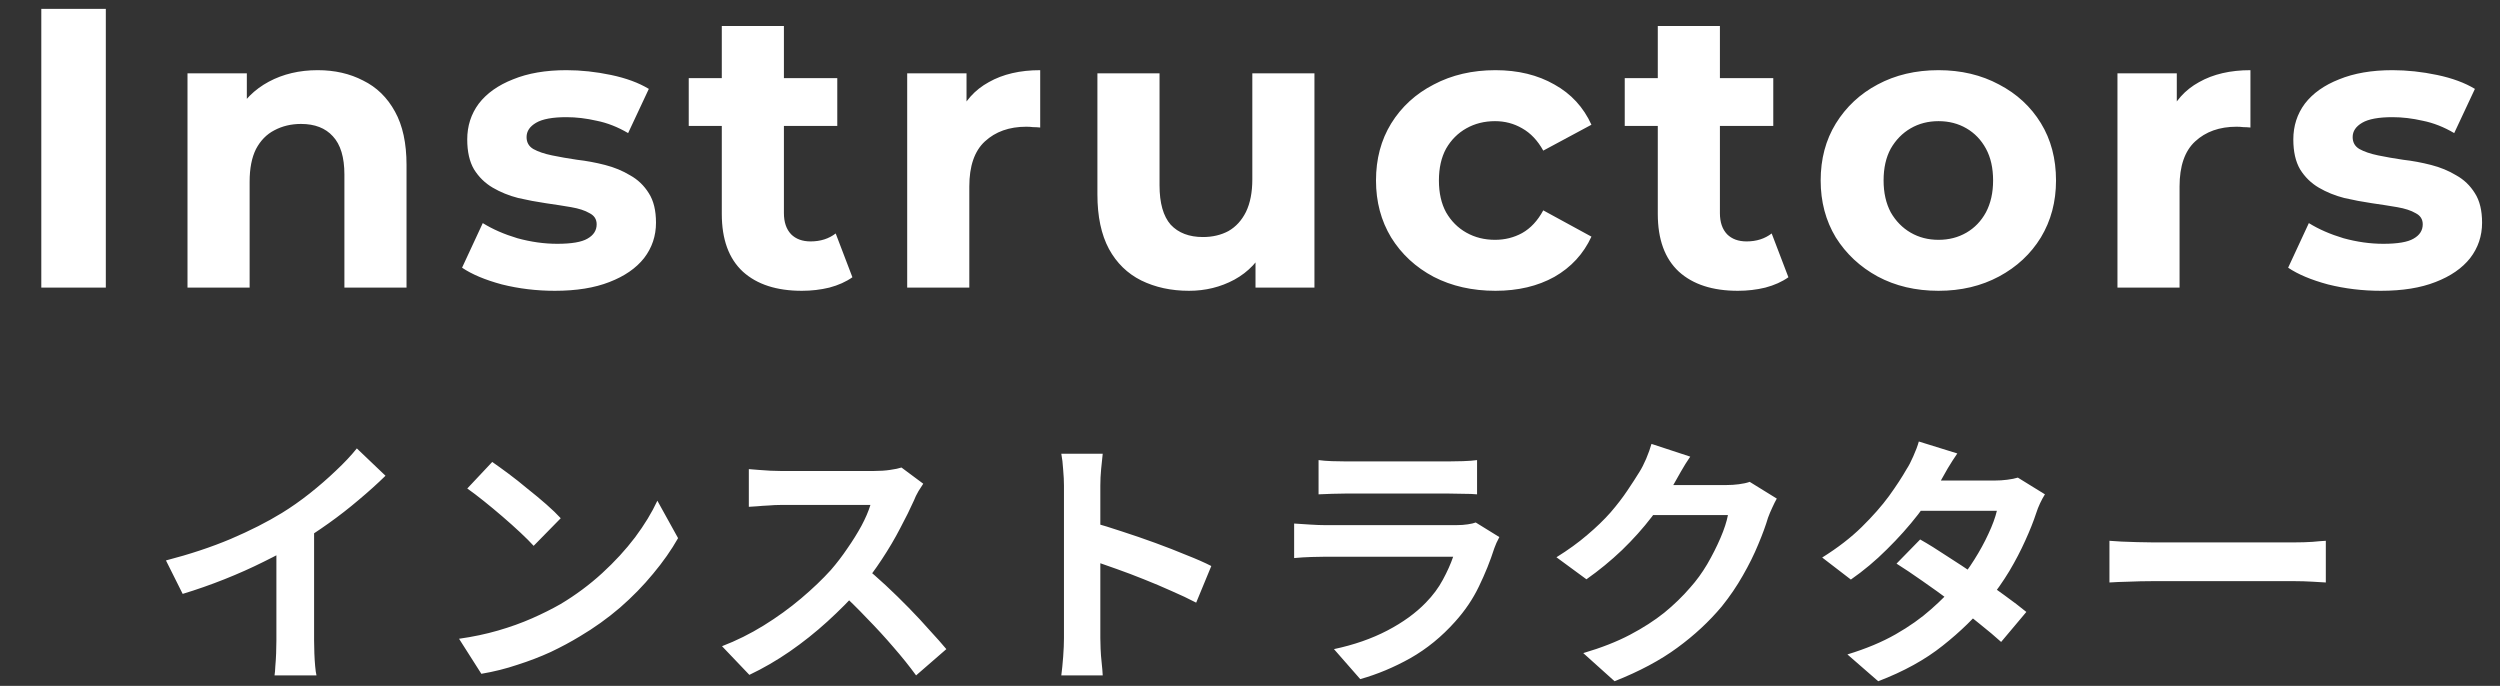 <svg width="113" height="31" viewBox="0 0 113 31" fill="none" xmlns="http://www.w3.org/2000/svg">
<rect x="0" y="0" width="113" height="31" fill="#333333" stroke="none"/>
<path d="M1.867 13V0.4H4.783V13H1.867ZM14.361 3.172C15.129 3.172 15.813 3.328 16.413 3.64C17.025 3.94 17.505 4.408 17.853 5.044C18.201 5.668 18.375 6.472 18.375 7.456V13H15.567V7.888C15.567 7.108 15.393 6.532 15.045 6.16C14.709 5.788 14.229 5.602 13.605 5.602C13.161 5.602 12.759 5.698 12.399 5.89C12.051 6.07 11.775 6.352 11.571 6.736C11.379 7.12 11.283 7.612 11.283 8.212V13H8.475V3.316H11.157V5.998L10.653 5.188C11.001 4.54 11.499 4.042 12.147 3.694C12.795 3.346 13.533 3.172 14.361 3.172ZM25.079 13.144C24.251 13.144 23.453 13.048 22.685 12.856C21.929 12.652 21.329 12.4 20.885 12.1L21.821 10.084C22.265 10.36 22.787 10.588 23.387 10.768C23.999 10.936 24.599 11.02 25.187 11.02C25.835 11.02 26.291 10.942 26.555 10.786C26.831 10.63 26.969 10.414 26.969 10.138C26.969 9.91 26.861 9.742 26.645 9.634C26.441 9.514 26.165 9.424 25.817 9.364C25.469 9.304 25.085 9.244 24.665 9.184C24.257 9.124 23.843 9.046 23.423 8.95C23.003 8.842 22.619 8.686 22.271 8.482C21.923 8.278 21.641 8.002 21.425 7.654C21.221 7.306 21.119 6.856 21.119 6.304C21.119 5.692 21.293 5.152 21.641 4.684C22.001 4.216 22.517 3.85 23.189 3.586C23.861 3.31 24.665 3.172 25.601 3.172C26.261 3.172 26.933 3.244 27.617 3.388C28.301 3.532 28.871 3.742 29.327 4.018L28.391 6.016C27.923 5.74 27.449 5.554 26.969 5.458C26.501 5.35 26.045 5.296 25.601 5.296C24.977 5.296 24.521 5.38 24.233 5.548C23.945 5.716 23.801 5.932 23.801 6.196C23.801 6.436 23.903 6.616 24.107 6.736C24.323 6.856 24.605 6.952 24.953 7.024C25.301 7.096 25.679 7.162 26.087 7.222C26.507 7.27 26.927 7.348 27.347 7.456C27.767 7.564 28.145 7.72 28.481 7.924C28.829 8.116 29.111 8.386 29.327 8.734C29.543 9.07 29.651 9.514 29.651 10.066C29.651 10.666 29.471 11.2 29.111 11.668C28.751 12.124 28.229 12.484 27.545 12.748C26.873 13.012 26.051 13.144 25.079 13.144ZM36.243 13.144C35.103 13.144 34.215 12.856 33.579 12.28C32.943 11.692 32.625 10.822 32.625 9.67V1.174H35.433V9.634C35.433 10.042 35.541 10.36 35.757 10.588C35.973 10.804 36.267 10.912 36.639 10.912C37.083 10.912 37.461 10.792 37.773 10.552L38.529 12.532C38.241 12.736 37.893 12.892 37.485 13C37.089 13.096 36.675 13.144 36.243 13.144ZM31.131 5.692V3.532H37.845V5.692H31.131ZM41.005 13V3.316H43.687V6.052L43.309 5.26C43.597 4.576 44.059 4.06 44.695 3.712C45.331 3.352 46.105 3.172 47.017 3.172V5.764C46.897 5.752 46.789 5.746 46.693 5.746C46.597 5.734 46.495 5.728 46.387 5.728C45.619 5.728 44.995 5.95 44.515 6.394C44.047 6.826 43.813 7.504 43.813 8.428V13H41.005ZM53.743 13.144C52.939 13.144 52.219 12.988 51.583 12.676C50.959 12.364 50.473 11.89 50.125 11.254C49.777 10.606 49.603 9.784 49.603 8.788V3.316H52.411V8.374C52.411 9.178 52.579 9.772 52.915 10.156C53.263 10.528 53.749 10.714 54.373 10.714C54.805 10.714 55.189 10.624 55.525 10.444C55.861 10.252 56.125 9.964 56.317 9.58C56.509 9.184 56.605 8.692 56.605 8.104V3.316H59.413V13H56.749V10.336L57.235 11.11C56.911 11.782 56.431 12.292 55.795 12.64C55.171 12.976 54.487 13.144 53.743 13.144ZM67.595 13.144C66.551 13.144 65.621 12.934 64.805 12.514C63.989 12.082 63.347 11.488 62.879 10.732C62.423 9.976 62.195 9.118 62.195 8.158C62.195 7.186 62.423 6.328 62.879 5.584C63.347 4.828 63.989 4.24 64.805 3.82C65.621 3.388 66.551 3.172 67.595 3.172C68.615 3.172 69.503 3.388 70.259 3.82C71.015 4.24 71.573 4.846 71.933 5.638L69.755 6.808C69.503 6.352 69.185 6.016 68.801 5.8C68.429 5.584 68.021 5.476 67.577 5.476C67.097 5.476 66.665 5.584 66.281 5.8C65.897 6.016 65.591 6.322 65.363 6.718C65.147 7.114 65.039 7.594 65.039 8.158C65.039 8.722 65.147 9.202 65.363 9.598C65.591 9.994 65.897 10.3 66.281 10.516C66.665 10.732 67.097 10.84 67.577 10.84C68.021 10.84 68.429 10.738 68.801 10.534C69.185 10.318 69.503 9.976 69.755 9.508L71.933 10.696C71.573 11.476 71.015 12.082 70.259 12.514C69.503 12.934 68.615 13.144 67.595 13.144ZM78.55 13.144C77.41 13.144 76.522 12.856 75.886 12.28C75.25 11.692 74.932 10.822 74.932 9.67V1.174H77.74V9.634C77.74 10.042 77.848 10.36 78.064 10.588C78.28 10.804 78.574 10.912 78.946 10.912C79.39 10.912 79.768 10.792 80.08 10.552L80.836 12.532C80.548 12.736 80.2 12.892 79.792 13C79.396 13.096 78.982 13.144 78.55 13.144ZM73.438 5.692V3.532H80.152V5.692H73.438ZM87.622 13.144C86.59 13.144 85.672 12.928 84.868 12.496C84.076 12.064 83.446 11.476 82.978 10.732C82.522 9.976 82.294 9.118 82.294 8.158C82.294 7.186 82.522 6.328 82.978 5.584C83.446 4.828 84.076 4.24 84.868 3.82C85.672 3.388 86.59 3.172 87.622 3.172C88.642 3.172 89.554 3.388 90.358 3.82C91.162 4.24 91.792 4.822 92.248 5.566C92.704 6.31 92.932 7.174 92.932 8.158C92.932 9.118 92.704 9.976 92.248 10.732C91.792 11.476 91.162 12.064 90.358 12.496C89.554 12.928 88.642 13.144 87.622 13.144ZM87.622 10.84C88.09 10.84 88.51 10.732 88.882 10.516C89.254 10.3 89.548 9.994 89.764 9.598C89.98 9.19 90.088 8.71 90.088 8.158C90.088 7.594 89.98 7.114 89.764 6.718C89.548 6.322 89.254 6.016 88.882 5.8C88.51 5.584 88.09 5.476 87.622 5.476C87.154 5.476 86.734 5.584 86.362 5.8C85.99 6.016 85.69 6.322 85.462 6.718C85.246 7.114 85.138 7.594 85.138 8.158C85.138 8.71 85.246 9.19 85.462 9.598C85.69 9.994 85.99 10.3 86.362 10.516C86.734 10.732 87.154 10.84 87.622 10.84ZM95.709 13V3.316H98.391V6.052L98.013 5.26C98.3 4.576 98.763 4.06 99.398 3.712C100.034 3.352 100.808 3.172 101.72 3.172V5.764C101.6 5.752 101.492 5.746 101.396 5.746C101.3 5.734 101.198 5.728 101.09 5.728C100.322 5.728 99.698 5.95 99.219 6.394C98.751 6.826 98.516 7.504 98.516 8.428V13H95.709ZM107.618 13.144C106.79 13.144 105.992 13.048 105.224 12.856C104.468 12.652 103.868 12.4 103.424 12.1L104.36 10.084C104.804 10.36 105.326 10.588 105.926 10.768C106.538 10.936 107.138 11.02 107.726 11.02C108.374 11.02 108.83 10.942 109.094 10.786C109.37 10.63 109.508 10.414 109.508 10.138C109.508 9.91 109.4 9.742 109.184 9.634C108.98 9.514 108.704 9.424 108.356 9.364C108.008 9.304 107.624 9.244 107.204 9.184C106.796 9.124 106.382 9.046 105.962 8.95C105.542 8.842 105.158 8.686 104.81 8.482C104.462 8.278 104.18 8.002 103.964 7.654C103.76 7.306 103.658 6.856 103.658 6.304C103.658 5.692 103.832 5.152 104.18 4.684C104.54 4.216 105.056 3.85 105.728 3.586C106.4 3.31 107.204 3.172 108.14 3.172C108.8 3.172 109.472 3.244 110.156 3.388C110.84 3.532 111.41 3.742 111.866 4.018L110.93 6.016C110.462 5.74 109.988 5.554 109.508 5.458C109.04 5.35 108.584 5.296 108.14 5.296C107.516 5.296 107.06 5.38 106.772 5.548C106.484 5.716 106.34 5.932 106.34 6.196C106.34 6.436 106.442 6.616 106.646 6.736C106.862 6.856 107.144 6.952 107.492 7.024C107.84 7.096 108.218 7.162 108.626 7.222C109.046 7.27 109.466 7.348 109.886 7.456C110.306 7.564 110.684 7.72 111.02 7.924C111.368 8.116 111.65 8.386 111.866 8.734C112.082 9.07 112.19 9.514 112.19 10.066C112.19 10.666 112.01 11.2 111.65 11.668C111.29 12.124 110.768 12.484 110.084 12.748C109.412 13.012 108.59 13.144 107.618 13.144Z" fill="white"/>
<path d="M7.501 25.332C8.581 25.052 9.557 24.728 10.429 24.36C11.309 23.984 12.081 23.592 12.745 23.184C13.161 22.928 13.577 22.636 13.993 22.308C14.417 21.972 14.813 21.628 15.181 21.276C15.557 20.924 15.873 20.588 16.129 20.268L17.425 21.504C17.057 21.864 16.653 22.228 16.213 22.596C15.781 22.964 15.329 23.316 14.857 23.652C14.385 23.988 13.917 24.296 13.453 24.576C12.997 24.84 12.485 25.112 11.917 25.392C11.357 25.672 10.765 25.936 10.141 26.184C9.517 26.432 8.889 26.652 8.257 26.844L7.501 25.332ZM12.493 23.952L14.197 23.556V28.956C14.197 29.132 14.201 29.324 14.209 29.532C14.217 29.74 14.229 29.932 14.245 30.108C14.261 30.292 14.281 30.432 14.305 30.528H12.409C12.425 30.432 12.437 30.292 12.445 30.108C12.461 29.932 12.473 29.74 12.481 29.532C12.489 29.324 12.493 29.132 12.493 28.956V23.952ZM22.249 20.88C22.457 21.024 22.701 21.2 22.981 21.408C23.261 21.616 23.549 21.844 23.845 22.092C24.149 22.332 24.433 22.568 24.697 22.8C24.961 23.032 25.177 23.24 25.345 23.424L24.121 24.672C23.969 24.504 23.769 24.304 23.521 24.072C23.273 23.84 23.005 23.6 22.717 23.352C22.429 23.104 22.145 22.868 21.865 22.644C21.585 22.42 21.337 22.232 21.121 22.08L22.249 20.88ZM20.749 28.872C21.373 28.784 21.961 28.66 22.513 28.5C23.065 28.34 23.577 28.156 24.049 27.948C24.521 27.74 24.953 27.524 25.345 27.3C26.025 26.892 26.649 26.428 27.217 25.908C27.785 25.388 28.281 24.848 28.705 24.288C29.129 23.72 29.465 23.168 29.713 22.632L30.649 24.324C30.345 24.86 29.969 25.396 29.521 25.932C29.081 26.468 28.581 26.98 28.021 27.468C27.461 27.948 26.857 28.38 26.209 28.764C25.801 29.012 25.361 29.248 24.889 29.472C24.417 29.688 23.917 29.88 23.389 30.048C22.869 30.224 22.325 30.36 21.757 30.456L20.749 28.872ZM41.731 21.864C41.683 21.936 41.611 22.048 41.515 22.2C41.427 22.352 41.359 22.492 41.311 22.62C41.143 22.996 40.935 23.416 40.687 23.88C40.447 24.344 40.171 24.812 39.859 25.284C39.555 25.748 39.231 26.184 38.887 26.592C38.439 27.096 37.943 27.596 37.399 28.092C36.863 28.58 36.295 29.032 35.695 29.448C35.103 29.856 34.495 30.208 33.871 30.504L32.635 29.208C33.283 28.96 33.911 28.648 34.519 28.272C35.127 27.896 35.691 27.488 36.211 27.048C36.731 26.608 37.179 26.18 37.555 25.764C37.819 25.46 38.067 25.136 38.299 24.792C38.539 24.448 38.751 24.108 38.935 23.772C39.119 23.428 39.255 23.112 39.343 22.824C39.263 22.824 39.119 22.824 38.911 22.824C38.703 22.824 38.459 22.824 38.179 22.824C37.907 22.824 37.619 22.824 37.315 22.824C37.011 22.824 36.719 22.824 36.439 22.824C36.167 22.824 35.927 22.824 35.719 22.824C35.511 22.824 35.363 22.824 35.275 22.824C35.107 22.824 34.931 22.832 34.747 22.848C34.563 22.856 34.387 22.868 34.219 22.884C34.059 22.892 33.935 22.9 33.847 22.908V21.204C33.967 21.212 34.115 21.224 34.291 21.24C34.467 21.256 34.643 21.268 34.819 21.276C35.003 21.284 35.155 21.288 35.275 21.288C35.379 21.288 35.543 21.288 35.767 21.288C35.991 21.288 36.247 21.288 36.535 21.288C36.823 21.288 37.119 21.288 37.423 21.288C37.735 21.288 38.031 21.288 38.311 21.288C38.599 21.288 38.847 21.288 39.055 21.288C39.263 21.288 39.415 21.288 39.511 21.288C39.775 21.288 40.015 21.272 40.231 21.24C40.455 21.208 40.627 21.172 40.747 21.132L41.731 21.864ZM39.043 25.596C39.355 25.844 39.687 26.132 40.039 26.46C40.391 26.788 40.739 27.128 41.083 27.48C41.427 27.832 41.743 28.172 42.031 28.5C42.327 28.82 42.575 29.1 42.775 29.34L41.407 30.528C41.111 30.12 40.771 29.696 40.387 29.256C40.011 28.816 39.611 28.38 39.187 27.948C38.771 27.508 38.347 27.092 37.915 26.7L39.043 25.596ZM48.091 28.848C48.091 28.696 48.091 28.448 48.091 28.104C48.091 27.752 48.091 27.348 48.091 26.892C48.091 26.428 48.091 25.944 48.091 25.44C48.091 24.936 48.091 24.452 48.091 23.988C48.091 23.516 48.091 23.1 48.091 22.74C48.091 22.38 48.091 22.116 48.091 21.948C48.091 21.74 48.079 21.5 48.055 21.228C48.039 20.956 48.011 20.716 47.971 20.508H49.843C49.819 20.716 49.795 20.948 49.771 21.204C49.747 21.452 49.735 21.7 49.735 21.948C49.735 22.172 49.735 22.476 49.735 22.86C49.735 23.244 49.735 23.672 49.735 24.144C49.735 24.608 49.735 25.084 49.735 25.572C49.735 26.052 49.735 26.516 49.735 26.964C49.735 27.412 49.735 27.804 49.735 28.14C49.735 28.468 49.735 28.704 49.735 28.848C49.735 28.96 49.739 29.12 49.747 29.328C49.755 29.528 49.771 29.736 49.795 29.952C49.819 30.168 49.835 30.36 49.843 30.528H47.971C48.003 30.288 48.031 30.008 48.055 29.688C48.079 29.368 48.091 29.088 48.091 28.848ZM49.375 23.616C49.775 23.72 50.223 23.856 50.719 24.024C51.215 24.184 51.715 24.356 52.219 24.54C52.723 24.724 53.195 24.908 53.635 25.092C54.083 25.268 54.455 25.432 54.751 25.584L54.067 27.24C53.731 27.064 53.359 26.888 52.951 26.712C52.543 26.528 52.127 26.352 51.703 26.184C51.287 26.016 50.875 25.86 50.467 25.716C50.067 25.572 49.703 25.444 49.375 25.332V23.616ZM59.599 20.796C59.767 20.82 59.967 20.836 60.199 20.844C60.431 20.852 60.647 20.856 60.847 20.856C60.999 20.856 61.231 20.856 61.543 20.856C61.863 20.856 62.215 20.856 62.599 20.856C62.991 20.856 63.379 20.856 63.763 20.856C64.147 20.856 64.491 20.856 64.795 20.856C65.099 20.856 65.323 20.856 65.467 20.856C65.651 20.856 65.871 20.852 66.127 20.844C66.383 20.836 66.595 20.82 66.763 20.796V22.344C66.603 22.328 66.395 22.32 66.139 22.32C65.891 22.312 65.659 22.308 65.443 22.308C65.315 22.308 65.095 22.308 64.783 22.308C64.479 22.308 64.131 22.308 63.739 22.308C63.355 22.308 62.967 22.308 62.575 22.308C62.191 22.308 61.843 22.308 61.531 22.308C61.219 22.308 60.991 22.308 60.847 22.308C60.655 22.308 60.443 22.312 60.211 22.32C59.987 22.328 59.783 22.336 59.599 22.344V20.796ZM67.771 24.276C67.731 24.356 67.687 24.444 67.639 24.54C67.599 24.636 67.567 24.716 67.543 24.78C67.359 25.356 67.127 25.932 66.847 26.508C66.575 27.076 66.215 27.608 65.767 28.104C65.167 28.776 64.495 29.324 63.751 29.748C63.007 30.164 62.251 30.48 61.483 30.696L60.295 29.34C61.199 29.148 62.003 28.868 62.707 28.5C63.411 28.132 63.991 27.712 64.447 27.24C64.767 26.912 65.023 26.568 65.215 26.208C65.415 25.84 65.571 25.492 65.683 25.164C65.595 25.164 65.443 25.164 65.227 25.164C65.011 25.164 64.751 25.164 64.447 25.164C64.151 25.164 63.831 25.164 63.487 25.164C63.143 25.164 62.791 25.164 62.431 25.164C62.071 25.164 61.727 25.164 61.399 25.164C61.071 25.164 60.775 25.164 60.511 25.164C60.255 25.164 60.047 25.164 59.887 25.164C59.743 25.164 59.539 25.168 59.275 25.176C59.011 25.184 58.751 25.2 58.495 25.224V23.664C58.751 23.68 58.999 23.696 59.239 23.712C59.487 23.728 59.703 23.736 59.887 23.736C60.007 23.736 60.187 23.736 60.427 23.736C60.675 23.736 60.959 23.736 61.279 23.736C61.599 23.736 61.939 23.736 62.299 23.736C62.667 23.736 63.031 23.736 63.391 23.736C63.759 23.736 64.107 23.736 64.435 23.736C64.763 23.736 65.047 23.736 65.287 23.736C65.527 23.736 65.707 23.736 65.827 23.736C66.019 23.736 66.191 23.724 66.343 23.7C66.503 23.676 66.623 23.648 66.703 23.616L67.771 24.276ZM80.311 22.536C80.247 22.648 80.179 22.784 80.107 22.944C80.035 23.096 79.971 23.248 79.915 23.4C79.811 23.752 79.663 24.156 79.471 24.612C79.287 25.06 79.055 25.528 78.775 26.016C78.503 26.496 78.187 26.96 77.827 27.408C77.251 28.096 76.579 28.72 75.811 29.28C75.051 29.84 74.107 30.344 72.979 30.792L71.563 29.52C72.379 29.28 73.083 29.004 73.675 28.692C74.267 28.38 74.783 28.048 75.223 27.696C75.663 27.336 76.055 26.956 76.399 26.556C76.679 26.244 76.935 25.892 77.167 25.5C77.399 25.1 77.599 24.704 77.767 24.312C77.935 23.92 78.047 23.576 78.103 23.28H74.059L74.611 21.924C74.723 21.924 74.895 21.924 75.127 21.924C75.367 21.924 75.635 21.924 75.931 21.924C76.235 21.924 76.531 21.924 76.819 21.924C77.115 21.924 77.371 21.924 77.587 21.924C77.811 21.924 77.963 21.924 78.043 21.924C78.227 21.924 78.411 21.912 78.595 21.888C78.787 21.864 78.951 21.828 79.087 21.78L80.311 22.536ZM76.399 20.64C76.255 20.848 76.115 21.072 75.979 21.312C75.843 21.552 75.739 21.736 75.667 21.864C75.395 22.344 75.059 22.844 74.659 23.364C74.267 23.876 73.819 24.376 73.315 24.864C72.811 25.344 72.275 25.784 71.707 26.184L70.351 25.188C70.879 24.86 71.343 24.524 71.743 24.18C72.151 23.836 72.503 23.496 72.799 23.16C73.095 22.816 73.347 22.488 73.555 22.176C73.771 21.856 73.955 21.572 74.107 21.324C74.203 21.172 74.303 20.976 74.407 20.736C74.511 20.488 74.591 20.264 74.647 20.064L76.399 20.64ZM86.791 24.384C87.159 24.592 87.559 24.84 87.991 25.128C88.431 25.408 88.875 25.7 89.323 26.004C89.771 26.308 90.191 26.604 90.583 26.892C90.983 27.18 91.319 27.436 91.591 27.66L90.451 29.016C90.187 28.776 89.859 28.5 89.467 28.188C89.083 27.868 88.667 27.544 88.219 27.216C87.771 26.88 87.327 26.56 86.887 26.256C86.455 25.952 86.067 25.692 85.723 25.476L86.791 24.384ZM92.431 22.344C92.359 22.456 92.287 22.588 92.215 22.74C92.143 22.892 92.083 23.044 92.035 23.196C91.915 23.564 91.751 23.976 91.543 24.432C91.343 24.88 91.103 25.34 90.823 25.812C90.543 26.276 90.223 26.732 89.863 27.18C89.295 27.884 88.611 28.552 87.811 29.184C87.019 29.816 86.047 30.352 84.895 30.792L83.503 29.58C84.343 29.324 85.071 29.02 85.687 28.668C86.303 28.316 86.835 27.94 87.283 27.54C87.739 27.14 88.135 26.74 88.471 26.34C88.743 26.028 88.999 25.68 89.239 25.296C89.487 24.904 89.699 24.516 89.875 24.132C90.059 23.74 90.187 23.392 90.259 23.088H86.203L86.755 21.72H90.163C90.355 21.72 90.543 21.708 90.727 21.684C90.919 21.66 91.079 21.628 91.207 21.588L92.431 22.344ZM88.471 20.496C88.327 20.704 88.183 20.928 88.039 21.168C87.903 21.408 87.799 21.592 87.727 21.72C87.455 22.2 87.111 22.712 86.695 23.256C86.279 23.792 85.811 24.316 85.291 24.828C84.779 25.34 84.235 25.796 83.659 26.196L82.363 25.2C83.067 24.76 83.663 24.3 84.151 23.82C84.647 23.332 85.059 22.864 85.387 22.416C85.715 21.96 85.979 21.556 86.179 21.204C86.275 21.06 86.375 20.868 86.479 20.628C86.591 20.38 86.675 20.156 86.731 19.956L88.471 20.496ZM95.347 24.444C95.491 24.452 95.675 24.464 95.899 24.48C96.123 24.488 96.355 24.496 96.595 24.504C96.843 24.512 97.071 24.516 97.279 24.516C97.479 24.516 97.727 24.516 98.023 24.516C98.319 24.516 98.639 24.516 98.983 24.516C99.335 24.516 99.695 24.516 100.063 24.516C100.439 24.516 100.811 24.516 101.179 24.516C101.547 24.516 101.895 24.516 102.223 24.516C102.551 24.516 102.843 24.516 103.099 24.516C103.363 24.516 103.571 24.516 103.723 24.516C104.003 24.516 104.267 24.508 104.515 24.492C104.763 24.468 104.967 24.452 105.127 24.444V26.328C104.991 26.32 104.787 26.308 104.515 26.292C104.243 26.276 103.979 26.268 103.723 26.268C103.571 26.268 103.363 26.268 103.099 26.268C102.835 26.268 102.539 26.268 102.211 26.268C101.883 26.268 101.535 26.268 101.167 26.268C100.807 26.268 100.439 26.268 100.063 26.268C99.687 26.268 99.323 26.268 98.971 26.268C98.627 26.268 98.307 26.268 98.011 26.268C97.723 26.268 97.479 26.268 97.279 26.268C96.935 26.268 96.583 26.276 96.223 26.292C95.863 26.3 95.571 26.312 95.347 26.328V24.444Z" fill="white"/>
</svg>
